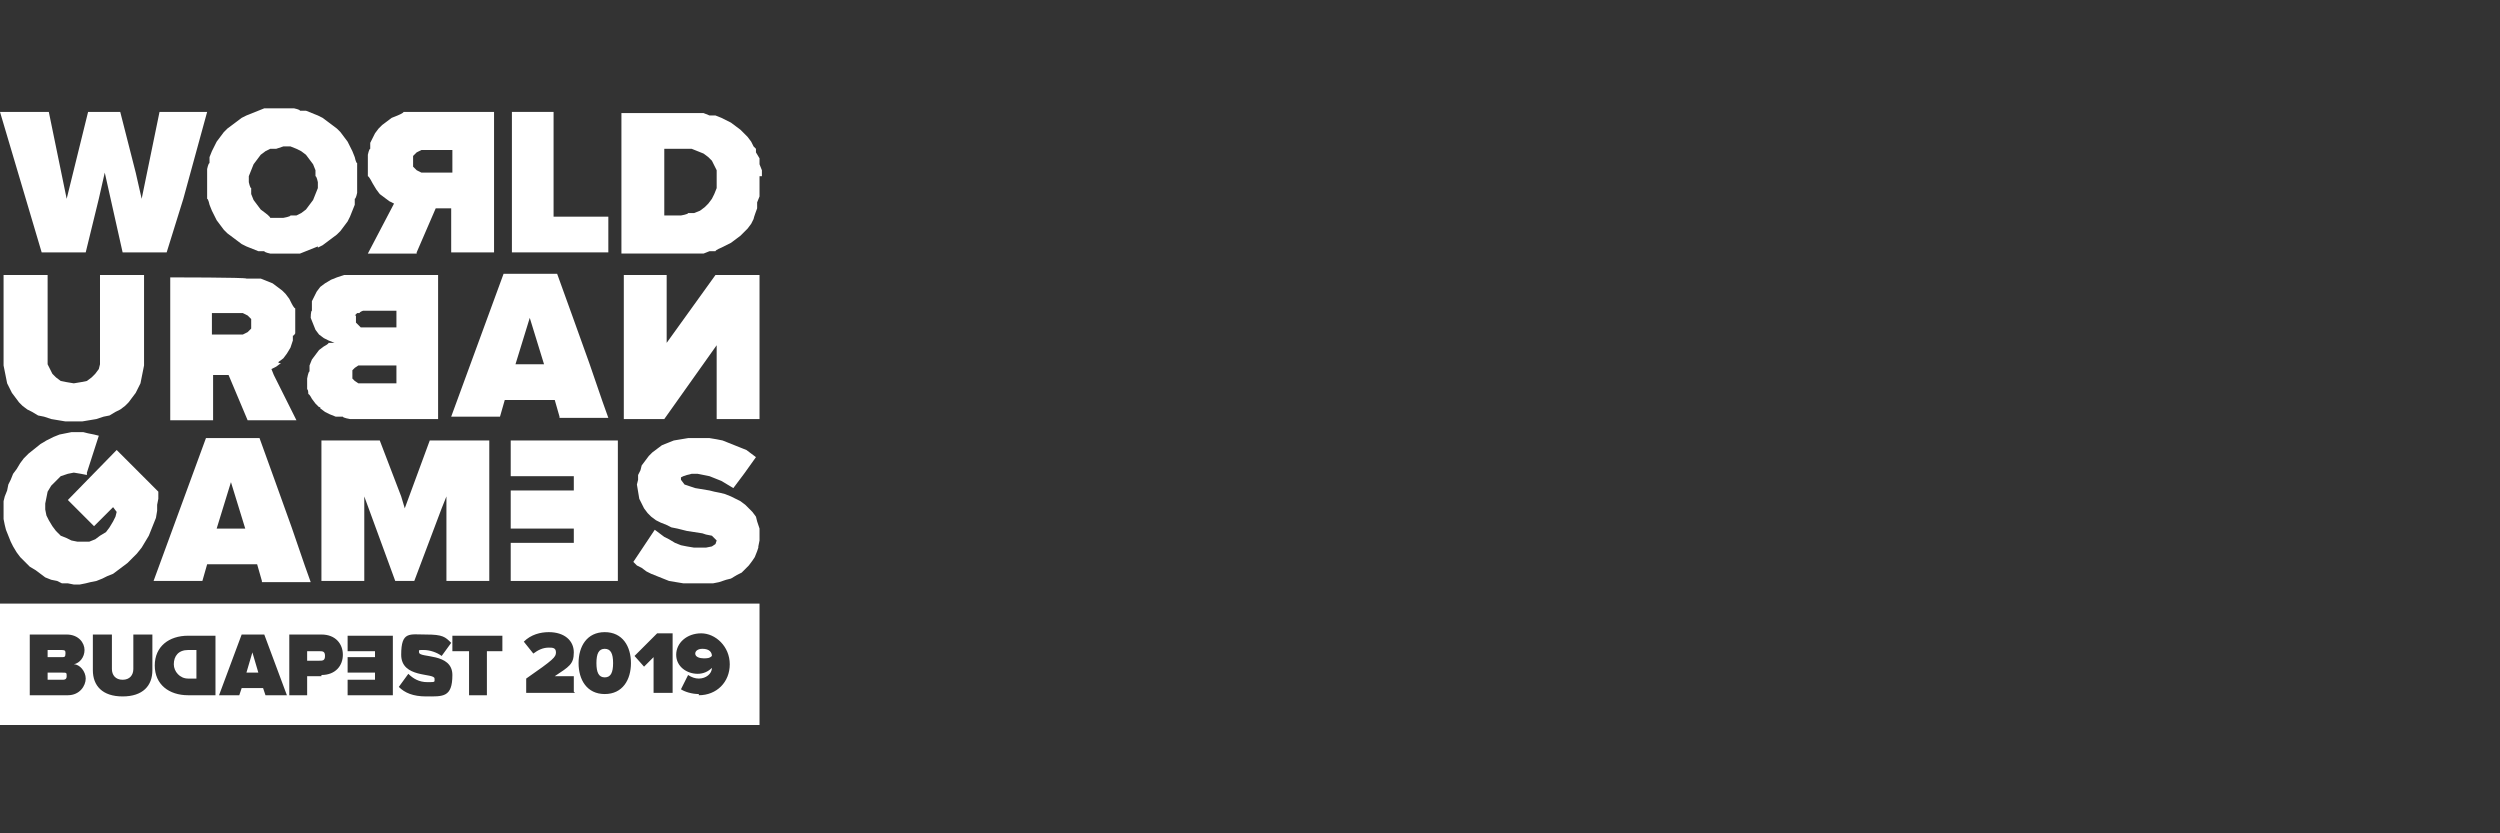 <?xml version="1.0" encoding="UTF-8"?>
<svg xmlns="http://www.w3.org/2000/svg" version="1.1" viewBox="0 0 210 70">
  <rect x="0" y="0" width="210" height="70" fill="#333333" stroke="none"/>
  <defs>
    <style>
      .cls-1, .cls-2 {
        fill: #fff;
      }

      .cls-2 {
        fill-rule: evenodd;
      }

      .cls-3 {
        fill: none;
      }
    </style>
  </defs>
  <!-- Generator: Adobe Illustrator 28.6.0, SVG Export Plug-In . SVG Version: 1.2.0 Build 709)  -->
  <g>
    <g id="Réteg_1">
      <rect class="cls-3" width="210" height="70"></rect>
      <g id="Logo">
        <polygon class="cls-2" points="7.2 21.2 8.3 16.7 8.8 14.5 10.3 21.2 14 21.2 15.4 16.7 17.4 9.4 13.4 9.4 11.9 16.7 11.4 14.5 10.1 9.4 7.4 9.4 5.6 16.7 4.1 9.4 0 9.4 3.5 21.2 7.2 21.2"></polygon>
        <path class="cls-2" d="M26.7,20.8l.4-.2.4-.3.4-.3.4-.3.3-.3.3-.4.3-.4.2-.4.2-.5.2-.5v-.5c.1,0,.2-.5.2-.5v-2.5c-.1,0-.2-.5-.2-.5l-.2-.5-.2-.4h0l-.2-.4-.3-.4-.3-.4-.3-.3-.4-.3-.4-.3-.4-.3-.4-.2-.5-.2-.5-.2h-.5c0-.1-.5-.2-.5-.2h-2.5l-.5.2-.5.2-.5.2-.4.2-.4.3-.4.3-.4.3-.3.3-.3.4-.3.4-.2.4-.2.4-.2.5v.5c-.1,0-.2.5-.2.5v2.5c.1,0,.2.5.2.5l.2.5.2.4.2.4.3.4.3.4.3.3.4.3.4.3.4.3.4.2.5.2.5.2h.5c0,.1.5.2.5.2h2.5l.5-.2.5-.2.5-.2h0ZM23.2,18.3h-.5c0-.1-.4-.4-.4-.4l-.4-.3-.3-.4-.3-.4-.2-.5v-.5c-.1,0-.2-.5-.2-.5v-.5l.2-.5.2-.5.3-.4.3-.4.4-.3.4-.2h.5c0,0,.6-.2.6-.2h.6l.5.2.4.2.4.3.3.4.3.4.2.5v.5c.1,0,.2.5.2.5v.5l-.2.5-.2.5-.3.4-.3.4-.4.3-.4.2h-.5c0,.1-.6.2-.6.2h-.6Z"></path>
        <path class="cls-2" d="M35,21.2l1.6-3.7h1.3v3.7h3.6v-11.8h-7.6c0,.1-.5.3-.5.3l-.5.2-.4.3-.4.3-.3.3-.3.4-.2.4-.2.4v.5c-.1,0-.2.5-.2.5v1.8c.1,0,.4.6.4.6l.3.5.3.4.4.3.4.3.4.2-2.2,4.2h4.1ZM34.7,13.1l.3-.3.4-.2h2.6v1.9h-2.6l-.4-.2-.3-.3v-.8h0Z"></path>
        <polygon class="cls-2" points="51.1 18.2 46.5 18.2 46.5 9.4 43 9.4 43 18.2 43 21.2 51.1 21.2 51.1 18.2"></polygon>
        <path class="cls-2" d="M64,14.8v-.5l-.2-.5v-.5c0,0-.3-.5-.3-.5v-.3c0,0-.2-.2-.2-.2l-.2-.4-.3-.4-.3-.3-.3-.3-.4-.3-.4-.3-.4-.2-.4-.2-.5-.2h-.5c0,0-.5-.2-.5-.2h-1c0,0-.6,0-.6,0h-5.3v11.8h6.9l.5-.2h.5c0-.1.5-.3.5-.3l.4-.2.4-.2.4-.3.4-.3.3-.3.3-.3.3-.4.2-.4h0c0-.1.3-.9.3-.9v-.5c0,0,.2-.5.2-.5v-1.7h.2ZM55.8,18.1v-5.6h2.3l.5.2.5.2.4.3.3.3.2.4.2.4v.5c0,0,0,.5,0,.5v.5l-.2.5-.2.4-.3.4-.3.3-.4.3-.5.2h-.5c0,.1-.6.2-.6.2h-1.7.2Z"></path>
        <polygon class="cls-2" points=".3 23.1 .3 30.2 .3 30.7 .4 31.2 .5 31.7 .6 32.2 .8 32.6 1 33 1.3 33.4 1.6 33.8 1.9 34.1 2.3 34.4 2.7 34.6 3.2 34.9 3.7 35 4.3 35.2 4.9 35.3 5.5 35.4 6.2 35.4 6.9 35.4 7.5 35.3 8.1 35.2 8.7 35 9.2 34.9 9.7 34.6 10.1 34.4 10.5 34.1 10.8 33.8 11.1 33.4 11.4 33 11.6 32.6 11.8 32.2 11.9 31.7 12 31.2 12.1 30.7 12.1 30.2 12.1 23.1 8.4 23.1 8.4 30.1 8.4 30.6 8.3 31 8 31.4 7.7 31.7 7.3 32 6.8 32.1 6.2 32.2 5.6 32.1 5.1 32 4.7 31.7 4.4 31.4 4.2 31 4 30.6 4 30.1 4 23.1 .3 23.1"></polygon>
        <path class="cls-2" d="M23.4,30.4l.4-.3.3-.4.3-.5.2-.6v-.4c.1,0,.2-.2.2-.2v-1.6h0v-.5c-.1,0-.3-.4-.3-.4l-.2-.4-.3-.4-.3-.3-.4-.3-.4-.3-.5-.2-.5-.2h-1.2c0-.1-6.4-.1-6.4-.1v12h3.6v-3.8h1.3l1.6,3.8h4.1l-1.9-3.8-.2-.5.4-.2.4-.3h-.2ZM17.8,28.2v-1.9h2.6l.4.2.3.3v.8l-.3.3-.4.2h-2.6Z"></path>
        <path class="cls-2" d="M26.9,34.3l.4.3.4.2.5.2h.6c0,.1.6.2.6.2h7.4v-12.1h-7.9l-.6.2-.5.2-.5.3-.4.3-.3.4-.2.4-.2.4v.8c-.1,0-.1.6-.1.6l.2.5.2.5.3.4.4.3.4.2.5.2h-.5c0,.1-.4.3-.4.3l-.4.3-.3.4-.3.4-.2.5v.5c-.1,0-.2.6-.2.6v.9c.1,0,.1.4.1.4.1,0,.3.4.3.4l.3.4.3.3h.1ZM29.8,26.5l.2-.2h.2c0-.1.3-.2.3-.2h2.8v1.4h-3l-.2-.2-.2-.2v-.6h0ZM29.6,31.1l.2-.2.3-.2h3.2v1.5h-3.2l-.3-.2-.2-.2v-.6h0Z"></path>
        <path class="cls-2" d="M47,35.1h4.1l-.5-1.4-1.1-3.2-1.4-3.9-1.3-3.6h-4.5l-4.4,12h4.1l.4-1.4h4.2l.4,1.4h0ZM43.3,30.6l1.2-3.9,1.2,3.9h-2.4Z"></path>
        <polygon class="cls-2" points="60.2 29 60.2 35.2 63.8 35.2 63.8 29 63.8 28.8 63.8 23.1 60.1 23.1 56 28.8 56 23.1 52.4 23.1 52.4 35.2 55.8 35.2 60.2 29"></polygon>
        <polygon class="cls-2" points="13.1 43.5 13.2 42.9 13.2 42.6 13.2 42.4 13.3 41.9 13.3 41.3 9.8 37.8 5.7 42 7.9 44.2 9.5 42.6 9.8 43 9.7 43.4 9.5 43.8 9.2 44.3 8.9 44.7 8.4 45 8 45.3 7.5 45.5 7 45.5 6.5 45.5 6 45.4 5.6 45.2 5.1 45 4.7 44.6 4.4 44.2 4.1 43.7 3.9 43.3 3.8 42.8 3.8 42.3 3.9 41.8 4 41.3 4.3 40.8 4.7 40.4 5.1 40 5.7 39.8 6.2 39.7 6.8 39.8 7.3 39.9 7.3 39.7 8.3 36.6 7.9 36.5 7.4 36.4 7 36.3 6.5 36.3 6 36.3 5.5 36.4 5 36.5 4.5 36.7 3.9 37 3.4 37.3 2.9 37.7 2.4 38.1 2 38.5 1.7 38.9 1.4 39.4 1.1 39.8 .9 40.3 .7 40.7 .6 41.2 .4 41.7 .3 42.1 .3 42.6 .3 43.1 .3 43.6 .4 44.1 .5 44.5 .7 45 .9 45.5 1.1 45.9 1.4 46.4 1.7 46.8 2.1 47.2 2.5 47.6 3 47.9 3.4 48.2 3.8 48.5 4.3 48.7 4.8 48.8 5.2 49 5.7 49 6.2 49.1 6.7 49.1 7.2 49 7.6 48.9 8.1 48.8 8.6 48.6 9 48.4 9.5 48.2 9.9 47.9 10.3 47.6 10.7 47.3 11.1 46.9 11.5 46.5 11.9 46 12.2 45.5 12.5 45 12.7 44.5 12.9 44 13.1 43.5"></polygon>
        <polygon class="cls-2" points="34 42.7 33.7 41.7 31.9 37 27 37 27 48.8 30.6 48.8 30.6 41.7 33.2 48.8 34.8 48.8 37.1 42.7 37.5 41.7 37.5 48.8 41.1 48.8 41.1 41.7 41.1 37 36.1 37 34 42.7"></polygon>
        <polygon class="cls-2" points="63.8 44.4 63.6 43.8 63.5 43.4 63.2 43 62.9 42.7 62.6 42.4 62.2 42.1 61.8 41.9 61.4 41.7 60.9 41.5 60.5 41.4 60 41.3 59.6 41.2 58.4 41 58.1 40.9 57.5 40.7 57.2 40.3 57.2 40.1 57.4 40 57.7 39.9 58.1 39.8 58.6 39.8 59.1 39.9 59.6 40 60.1 40.2 60.6 40.4 61.1 40.7 61.6 41 62.5 39.8 63.5 38.4 63.1 38.1 62.7 37.8 62.2 37.6 61.7 37.4 61.2 37.2 60.7 37 60.2 36.9 59.6 36.8 59.1 36.8 58.5 36.8 57.8 36.8 57.2 36.9 56.6 37 56.1 37.2 55.6 37.4 55.2 37.7 54.8 38 54.5 38.3 54.2 38.7 53.9 39.1 53.8 39.5 53.6 39.9 53.6 40.3 53.5 40.7 53.6 41.3 53.7 41.9 53.9 42.3 54.1 42.7 54.4 43.1 54.7 43.4 55.1 43.7 55.5 43.9 56 44.1 56.4 44.3 56.9 44.4 57.3 44.5 57.7 44.6 59 44.8 59.3 44.9 59.8 45 60.2 45.4 60.1 45.7 59.8 45.9 59.3 46 59.2 46 58.9 46 58.3 46 57.7 45.9 57.2 45.8 56.7 45.6 56.2 45.3 55.8 45.1 55.4 44.8 55 44.5 53.2 47.2 53.5 47.5 53.9 47.7 54.3 48 54.7 48.2 55.2 48.4 55.7 48.6 56.2 48.8 56.8 48.9 57.4 49 58 49 58.7 49 59.3 49 59.9 49 60.4 48.9 61 48.7 61.4 48.6 61.9 48.3 62.3 48.1 62.6 47.8 62.9 47.5 63.2 47.1 63.4 46.8 63.6 46.3 63.7 46 63.7 46 63.7 45.9 63.8 45.4 63.8 44.9 63.8 44.4"></polygon>
        <path class="cls-2" d="M22,48.9h4.1l-.5-1.4-1.1-3.2-1.4-3.9-1.3-3.6h-4.5l-4.4,12h4.1l.4-1.4h4.2l.4,1.4h0ZM18.2,44.4l1.2-3.9,1.2,3.9h-2.4Z"></path>
        <path class="cls-2" d="M50.8,54.5c-.5,0-.7.4-.7,1.2s.2,1.2.7,1.2.7-.4.7-1.2-.2-1.2-.7-1.2Z"></path>
        <path class="cls-2" d="M26.8,54.7h-1v.8h1c.3,0,.5,0,.5-.4s-.2-.4-.5-.4h0Z"></path>
        <path class="cls-2" d="M5.5,54.9c0-.2,0-.3-.3-.3h-1.2v.6h1.2c.2,0,.3,0,.3-.3h0Z"></path>
        <path class="cls-2" d="M5.2,56.5h-1.2v.6h1.2c.2,0,.4,0,.4-.3s0-.3-.4-.3h0Z"></path>
        <path class="cls-2" d="M14.6,55.8c0,.6.5,1.2,1.2,1.2h.7v-2.4h-.7c-.8,0-1.2.5-1.2,1.2h0Z"></path>
        <polygon class="cls-2" points="20.7 56.5 21.7 56.5 21.2 54.8 20.7 56.5"></polygon>
        <path class="cls-2" d="M0,50.7v10.2h63.8v-10.2H0ZM5.7,58.4h-3.2v-5.1h3.1c1,0,1.5.7,1.5,1.3s-.4,1.1-.9,1.2c.5,0,1,.6,1,1.2s-.5,1.4-1.5,1.4h0ZM12.8,56.3c0,1.3-.8,2.2-2.5,2.2s-2.5-.9-2.5-2.2v-3h1.6v2.9c0,.5.3.9.9.9s.9-.4.9-.9v-2.9h1.6v3h0ZM18.1,58.4h-2.3c-1.6,0-2.8-.9-2.8-2.5s1.2-2.5,2.8-2.5h2.3v5.1h0ZM22.3,58.4l-.2-.6h-1.8l-.2.6h-1.7l1.9-5.1h1.9l1.9,5.1h-1.8ZM27,56.8h-1.2v1.6h-1.5v-5.1h2.7c1.2,0,1.8.8,1.8,1.7s-.6,1.7-1.8,1.7h0ZM33,58.4h-3.8v-1.3h2.3v-.6h-2.3v-1.3h2.3v-.5h-2.3v-1.3h3.8v5.1h0ZM35.8,58.5c-1.1,0-1.8-.3-2.3-.8l.8-1.1c.4.4.9.7,1.6.7s.6,0,.6-.3c0-.5-2.8,0-2.8-2s.7-1.7,2.1-1.7,1.6.2,2.1.7l-.8,1.1c-.4-.3-1-.5-1.5-.5s-.4,0-.4.2c0,.5,2.8,0,2.8,1.9s-.8,1.8-2.2,1.8h0ZM42.3,54.7h-1.4v3.7h-1.5v-3.7h-1.4v-1.3h4.2v1.3h.1ZM48.3,58.2h-4.1v-1.2c2.3-1.6,2.5-1.8,2.5-2.2s-.3-.4-.6-.4c-.5,0-.9.2-1.3.5l-.8-1c.6-.6,1.4-.8,2.1-.8,1.3,0,2.1.7,2.1,1.7s-.4,1.2-1.6,2h1.6v1.3h0ZM50.8,58.3c-1.5,0-2.2-1.2-2.2-2.6s.7-2.6,2.2-2.6,2.2,1.2,2.2,2.6-.7,2.6-2.2,2.6ZM56.4,58.2h-1.5v-3l-.8.8-.8-.9,1.9-1.9h1.3v5h-.1ZM58.7,58.3c-.6,0-1.2-.2-1.5-.4l.6-1.2c.3.2.6.3.9.3.6,0,1.1-.4,1.1-.9h0c-.3.3-.7.5-1.2.5-.9,0-1.8-.6-1.8-1.6s.9-1.8,2.1-1.8,2.4,1.1,2.4,2.6-1.1,2.6-2.6,2.6h0Z"></path>
        <path class="cls-2" d="M59,54.5c-.4,0-.6.2-.6.4,0,.3.4.4.7.4s.5,0,.7-.2c0-.3-.2-.6-.8-.6Z"></path>
        <polygon class="cls-1" points="51.9 41.2 51.9 40 51.9 40 51.9 37 42.9 37 42.9 40 48.2 40 48.2 41.2 42.9 41.2 42.9 44.4 48.2 44.4 48.2 45.6 42.9 45.6 42.9 48.8 51.9 48.8 51.9 45.9 51.9 45.9 51.9 44.4 51.9 44.4 51.9 41.2 51.9 41.2"></polygon>
      </g>
    </g>
  </g>
</svg>
